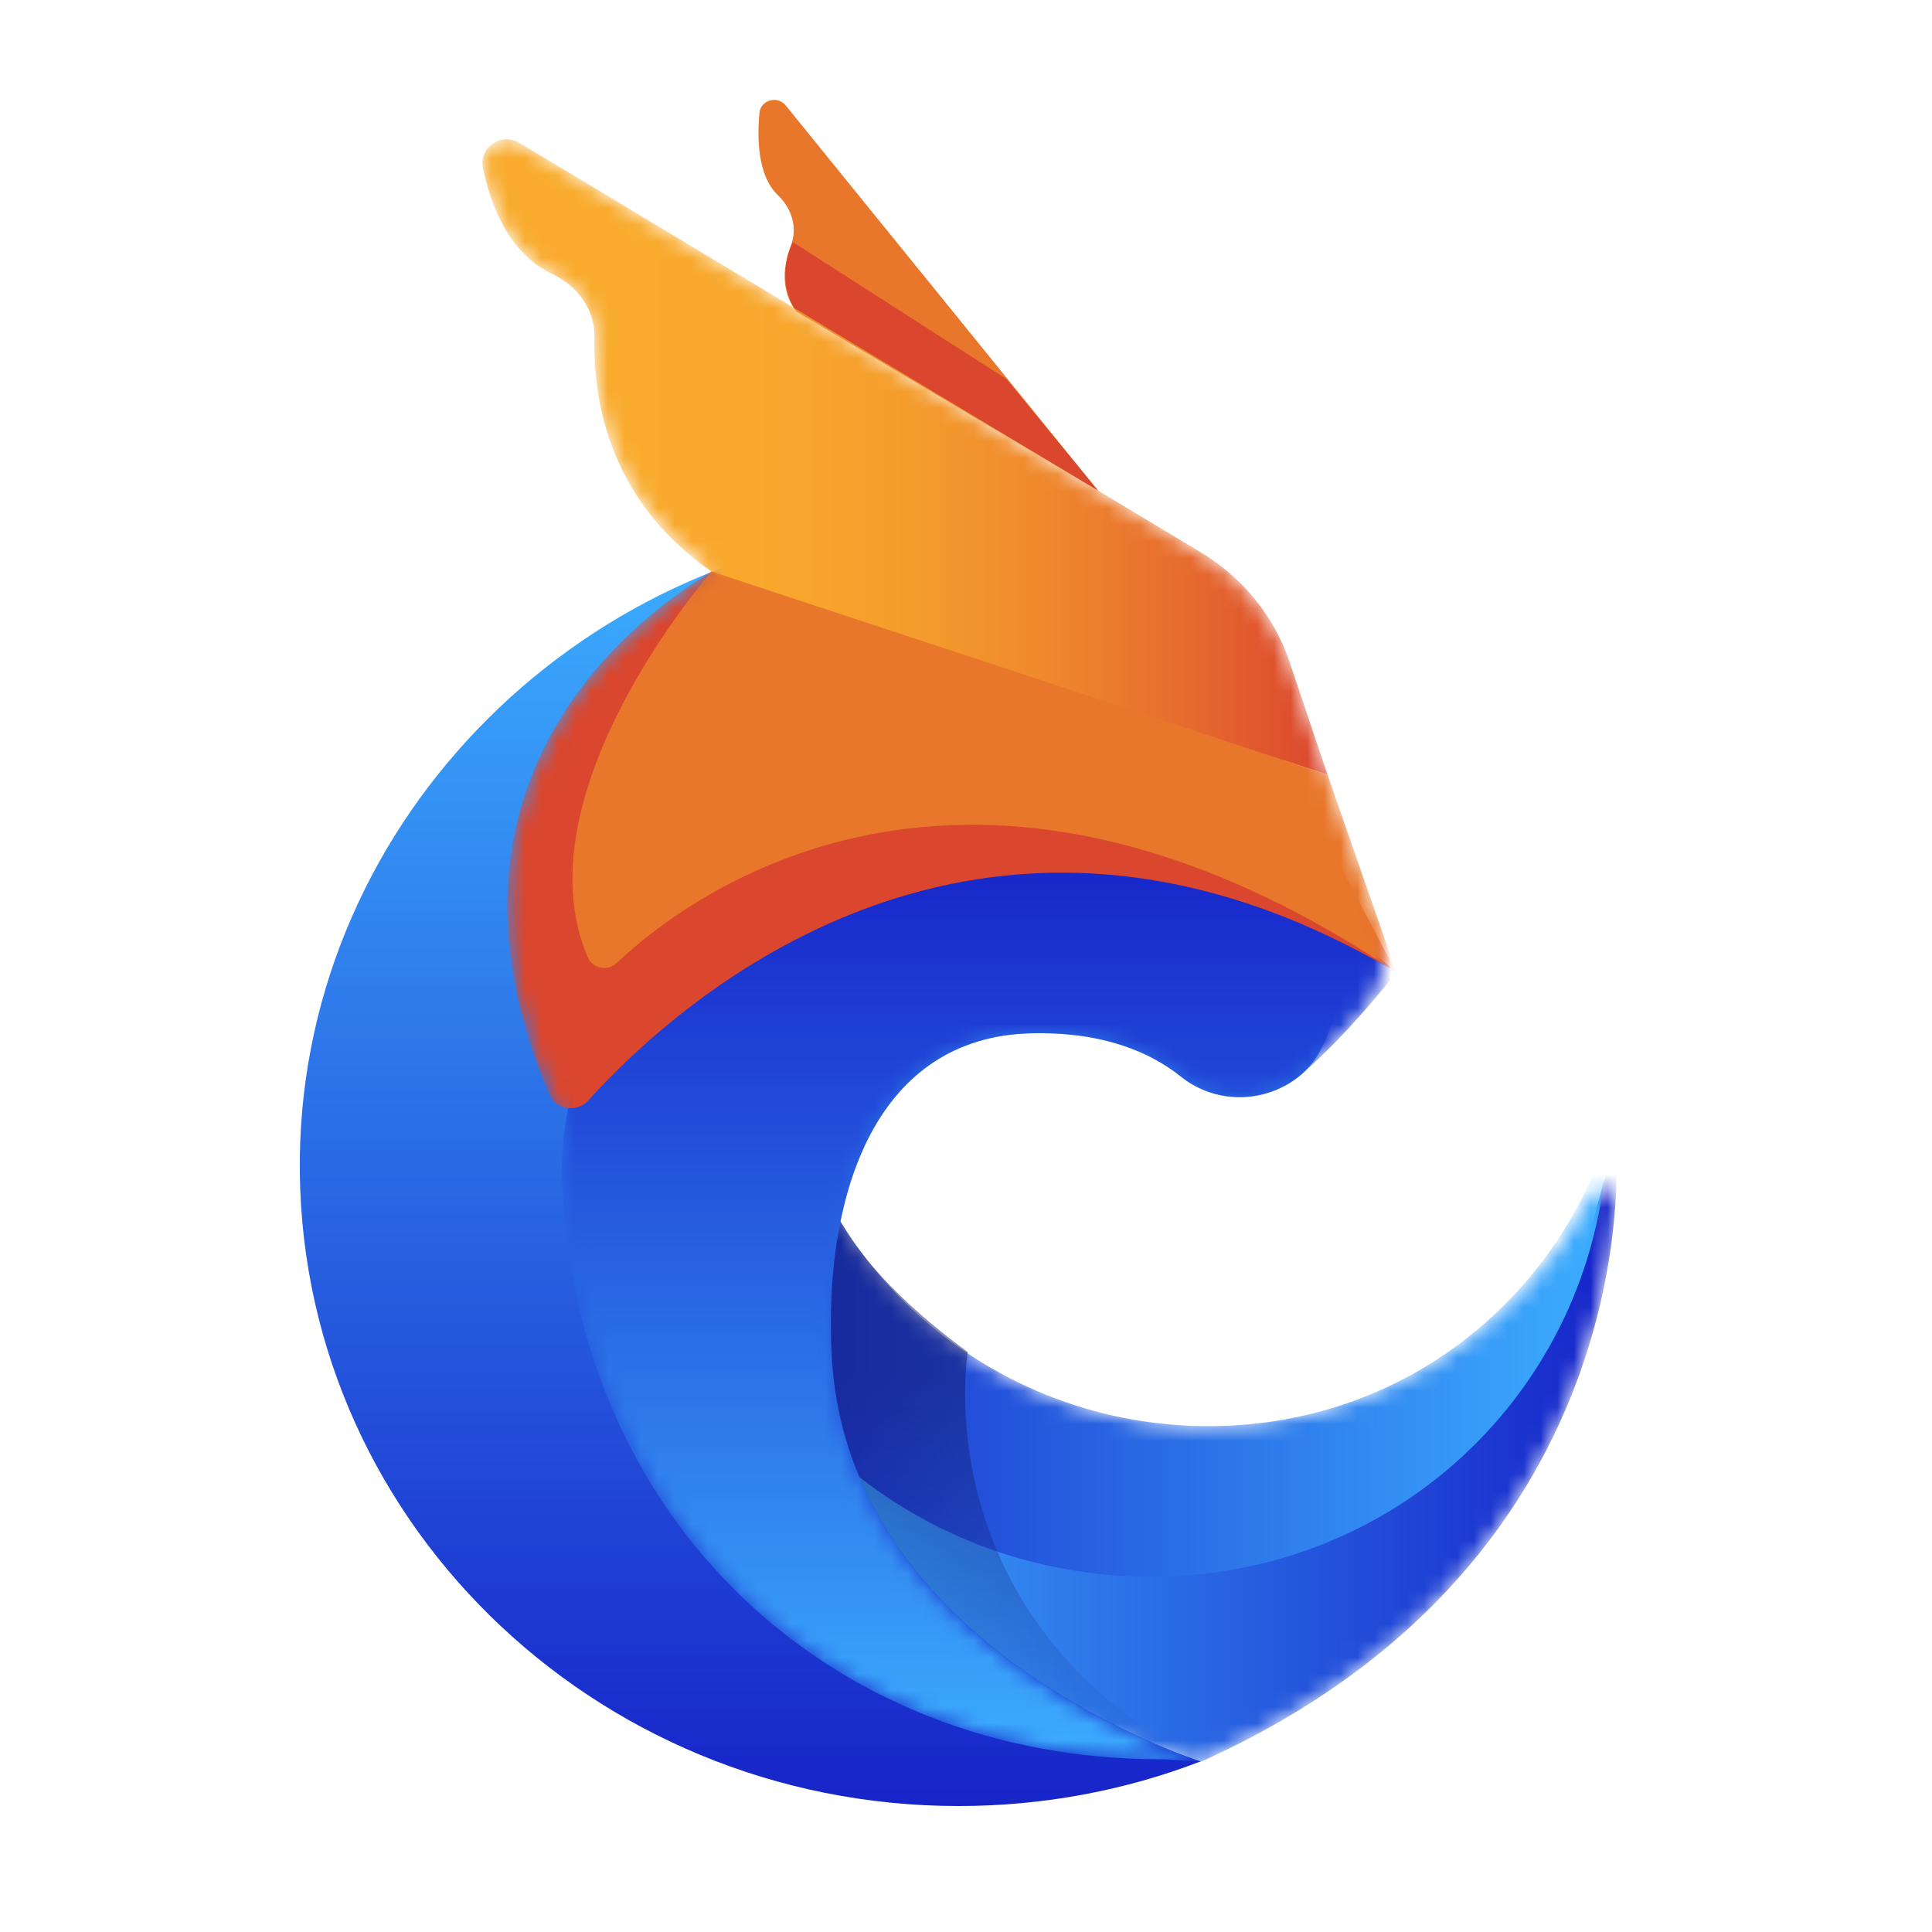 <svg width="116" height="116" viewBox="0 0 116 116" fill="none" xmlns="http://www.w3.org/2000/svg">
<mask id="mask0_37254_26258" style="mask-type:luminance" maskUnits="userSpaceOnUse" x="41" y="46" width="56" height="60">
<path d="M95.529 71.819C91.147 80.328 81.922 86.065 71.368 85.6C58.083 85.015 47.334 74.42 46.895 61.49C46.705 55.863 48.433 50.641 51.484 46.382C45.179 51.365 41.147 58.966 41.147 67.485C41.147 74.303 43.733 80.53 47.995 85.3L44.921 86.717L48.939 92.092C48.939 92.092 57.401 99.149 60.325 101.377C64.091 104.247 72.076 105.789 72.076 105.789C92.942 96.433 96.499 79.731 96.998 72.19C97.052 71.366 95.909 71.08 95.529 71.819Z" fill="white"/>
</mask>
<g mask="url(#mask0_37254_26258)">
<path d="M97.005 68.307C97.005 68.307 99.61 93.443 72.076 105.79C72.076 105.79 64.092 104.248 60.325 101.377C57.401 99.149 48.94 92.093 48.94 92.093L44.921 86.718L51.283 83.786L63.003 89.975H72.881L82.927 86.555L89.289 83.949L93.977 78.248L95.438 74.128L97.005 68.307Z" fill="url(#paint0_linear_37254_26258)"/>
</g>
<mask id="mask1_37254_26258" style="mask-type:luminance" maskUnits="userSpaceOnUse" x="41" y="46" width="56" height="60">
<path d="M95.529 71.819C91.147 80.328 81.922 86.065 71.368 85.6C58.083 85.015 47.334 74.42 46.895 61.49C46.705 55.863 48.433 50.641 51.484 46.382C45.179 51.365 41.147 58.966 41.147 67.485C41.147 74.303 43.733 80.53 47.995 85.3L44.921 86.717L48.939 92.092C48.939 92.092 57.401 99.149 60.325 101.377C64.091 104.247 72.076 105.789 72.076 105.789C92.942 96.433 96.499 79.731 96.998 72.19C97.052 71.366 95.909 71.08 95.529 71.819Z" fill="white"/>
</mask>
<g mask="url(#mask1_37254_26258)">
<path d="M96.509 68.295C93.104 78.584 83.526 85.974 71.735 85.615C58.195 85.201 47.207 74.424 46.888 61.249C46.754 55.715 48.476 50.581 51.484 46.383C45.178 51.367 41.146 58.967 41.146 67.487C41.146 82.498 53.655 94.667 69.086 94.667C84.234 94.667 96.062 82.926 96.509 68.295Z" fill="url(#paint1_linear_37254_26258)"/>
</g>
<path d="M58.476 48.978C42.214 48.849 35.781 57.991 34.143 65.514L34.185 65.005C36.503 47.714 51.319 35.344 69.735 35.344C71.789 35.344 72.327 36.049 74.287 36.369C68.447 33.419 63.233 31.302 56.141 31.543C35.195 32.254 18.28 49.081 18.003 69.457C17.712 90.936 35.532 108.437 57.555 108.437C62.688 108.437 67.592 107.486 72.092 105.756C72.092 105.756 50.816 99.157 49.937 81.332C49.449 71.435 52.7 62.286 61.866 62.041C66.281 61.924 69.125 63.212 70.912 64.646C73.064 66.373 76.203 66.26 78.248 64.414C80.167 62.684 80.033 59.621 82.141 56.985C82.141 56.985 73.921 49.1 58.476 48.978Z" fill="url(#paint2_linear_37254_26258)"/>
<path opacity="0.5" d="M62.894 108.087C62.744 108.107 62.595 108.127 62.444 108.145C62.595 108.128 62.744 108.107 62.894 108.087Z" fill="black"/>
<path opacity="0.5" d="M63.856 107.949C63.704 107.973 63.553 107.997 63.4 108.02C63.553 107.997 63.705 107.973 63.856 107.949Z" fill="black"/>
<path opacity="0.5" d="M64.807 107.79C64.656 107.818 64.503 107.845 64.35 107.872C64.503 107.845 64.656 107.818 64.807 107.79Z" fill="black"/>
<path opacity="0.5" d="M68.527 106.936C68.372 106.98 68.215 107.021 68.059 107.063C68.215 107.022 68.372 106.98 68.527 106.936Z" fill="black"/>
<path opacity="0.5" d="M67.612 107.181C67.457 107.22 67.3 107.259 67.144 107.297C67.301 107.259 67.457 107.221 67.612 107.181Z" fill="black"/>
<path opacity="0.5" d="M66.688 107.405C66.533 107.441 66.378 107.476 66.222 107.509C66.377 107.475 66.533 107.441 66.688 107.405Z" fill="black"/>
<path opacity="0.5" d="M65.753 107.607C65.599 107.639 65.445 107.671 65.291 107.701C65.445 107.671 65.599 107.64 65.753 107.607Z" fill="black"/>
<path opacity="0.5" d="M61.921 108.203C61.774 108.218 61.627 108.235 61.48 108.25C61.627 108.235 61.774 108.219 61.921 108.203Z" fill="black"/>
<path opacity="0.5" d="M58.88 108.413C58.769 108.417 58.658 108.423 58.546 108.425C58.658 108.423 58.768 108.417 58.88 108.413Z" fill="black"/>
<path opacity="0.5" d="M59.926 108.366C59.795 108.374 59.663 108.383 59.531 108.389C59.663 108.383 59.794 108.374 59.926 108.366Z" fill="black"/>
<path opacity="0.5" d="M60.934 108.296C60.792 108.308 60.651 108.321 60.509 108.332C60.651 108.321 60.792 108.308 60.934 108.296Z" fill="black"/>
<path opacity="0.5" d="M65.788 32.357C65.451 32.287 65.112 32.22 64.772 32.159C65.112 32.221 65.451 32.287 65.788 32.357Z" fill="black"/>
<path opacity="0.5" d="M63.298 31.925C63.003 31.883 62.709 31.842 62.413 31.806C62.709 31.842 63.003 31.884 63.298 31.925Z" fill="black"/>
<path opacity="0.5" d="M68.177 32.926C67.814 32.827 67.449 32.734 67.082 32.645C67.45 32.734 67.814 32.827 68.177 32.926Z" fill="black"/>
<path opacity="0.5" d="M69.331 33.256C68.962 33.144 68.591 33.037 68.217 32.935C68.591 33.037 68.962 33.144 69.331 33.256Z" fill="black"/>
<path opacity="0.5" d="M60.735 31.648C60.492 31.629 60.25 31.607 60.005 31.593C60.249 31.607 60.491 31.629 60.735 31.648Z" fill="black"/>
<path opacity="0.5" d="M71.216 106.08C71.057 106.137 70.897 106.191 70.737 106.246C70.897 106.191 71.057 106.138 71.216 106.08Z" fill="black"/>
<path opacity="0.5" d="M70.329 106.386C70.172 106.437 70.015 106.487 69.857 106.537C70.015 106.487 70.172 106.438 70.329 106.386Z" fill="black"/>
<path opacity="0.5" d="M59.328 31.562C59.147 31.554 58.966 31.544 58.785 31.538C58.967 31.544 59.147 31.555 59.328 31.562Z" fill="black"/>
<path opacity="0.5" d="M62.006 31.766C61.742 31.737 61.479 31.706 61.213 31.682C61.479 31.706 61.743 31.737 62.006 31.766Z" fill="black"/>
<path opacity="0.5" d="M69.434 106.671C69.278 106.719 69.12 106.765 68.963 106.811C69.121 106.765 69.278 106.719 69.434 106.671Z" fill="black"/>
<path d="M65.926 29.453L47.174 6.329C46.682 5.722 45.671 6.003 45.599 6.773C45.448 8.387 45.512 10.575 46.702 11.713C47.537 12.512 47.899 13.667 47.489 14.734C47.03 15.93 46.84 17.413 47.802 18.699L65.926 29.453Z" fill="#E8772B"/>
<mask id="mask2_37254_26258" style="mask-type:luminance" maskUnits="userSpaceOnUse" x="28" y="8" width="56" height="98">
<path d="M79.705 46.508L77.436 39.762C76.513 37.016 74.62 34.676 72.092 33.158L31.192 8.581C30.102 7.925 28.745 8.854 28.994 10.076C29.456 12.339 30.563 15.251 33.215 16.482C34.77 17.204 35.721 18.742 35.691 20.416C35.626 24.113 36.626 30.099 42.748 34.317L42.72 34.314C42.343 34.68 22.699 44.959 33.91 67.746C33.76 68.819 33.708 69.822 33.739 70.71C34.454 91.223 49.818 105.628 69.652 105.628C70.502 105.628 71.28 105.756 72.077 105.757C72.077 105.757 71.326 105.524 70.1 105.028C64.805 102.88 50.651 95.807 49.937 81.332C49.449 71.435 52.7 62.286 61.867 62.041C66.292 61.923 69.139 63.218 70.926 64.657C73.07 66.384 76.21 66.254 78.25 64.413C79.484 63.3 80.573 62.211 81.754 60.874C83.065 59.391 83.482 57.346 82.837 55.495L79.705 46.508Z" fill="white"/>
</mask>
<g mask="url(#mask2_37254_26258)">
<path d="M83.842 58.38C83.842 58.38 73.922 49.101 58.477 48.979C38.643 48.822 33.488 63.508 33.739 70.711C34.454 91.224 49.818 105.63 69.652 105.63C70.502 105.63 71.28 105.758 72.077 105.759C72.077 105.759 71.326 105.525 70.1 105.029C64.805 102.882 50.651 95.808 49.937 81.333C49.449 71.436 52.7 62.287 61.867 62.043C66.281 61.925 69.125 63.213 70.912 64.647C73.064 66.374 76.203 66.261 78.249 64.415C80.167 62.685 81.734 61.015 83.842 58.38Z" fill="url(#paint3_linear_37254_26258)"/>
</g>
<mask id="mask3_37254_26258" style="mask-type:luminance" maskUnits="userSpaceOnUse" x="28" y="8" width="56" height="98">
<path d="M79.705 46.508L77.436 39.762C76.513 37.016 74.62 34.676 72.092 33.158L31.192 8.581C30.102 7.925 28.745 8.854 28.994 10.076C29.456 12.339 30.563 15.251 33.215 16.482C34.77 17.204 35.721 18.742 35.691 20.416C35.626 24.113 36.626 30.099 42.748 34.317L42.72 34.314C42.343 34.68 22.699 44.959 33.91 67.746C33.76 68.819 33.708 69.822 33.739 70.71C34.454 91.223 49.818 105.628 69.652 105.628C70.502 105.628 71.28 105.756 72.077 105.757C72.077 105.757 71.326 105.524 70.1 105.028C64.805 102.88 50.651 95.807 49.937 81.332C49.449 71.435 52.7 62.286 61.867 62.041C66.292 61.923 69.139 63.218 70.926 64.657C73.07 66.384 76.21 66.254 78.25 64.413C79.484 63.3 80.573 62.211 81.754 60.874C83.065 59.391 83.482 57.346 82.837 55.495L79.705 46.508Z" fill="white"/>
</mask>
<g mask="url(#mask3_37254_26258)">
<path d="M42.721 34.315C42.355 34.67 23.873 44.346 32.976 65.709C33.373 66.641 34.647 66.826 35.33 66.067C40.397 60.44 58.672 43.469 83.843 58.379L72.683 37.306L42.721 34.315Z" fill="#DB462E"/>
</g>
<mask id="mask4_37254_26258" style="mask-type:luminance" maskUnits="userSpaceOnUse" x="28" y="8" width="56" height="98">
<path d="M79.705 46.508L77.436 39.762C76.513 37.016 74.62 34.676 72.092 33.158L31.192 8.581C30.102 7.925 28.745 8.854 28.994 10.076C29.456 12.339 30.563 15.251 33.215 16.482C34.77 17.204 35.721 18.742 35.691 20.416C35.626 24.113 36.626 30.099 42.748 34.317L42.72 34.314C42.343 34.68 22.699 44.959 33.91 67.746C33.76 68.819 33.708 69.822 33.739 70.71C34.454 91.223 49.818 105.628 69.652 105.628C70.502 105.628 71.28 105.756 72.077 105.757C72.077 105.757 71.326 105.524 70.1 105.028C64.805 102.88 50.651 95.807 49.937 81.332C49.449 71.435 52.7 62.286 61.867 62.041C66.292 61.923 69.139 63.218 70.926 64.657C73.07 66.384 76.21 66.254 78.25 64.413C79.484 63.3 80.573 62.211 81.754 60.874C83.065 59.391 83.482 57.346 82.837 55.495L79.705 46.508Z" fill="white"/>
</mask>
<g mask="url(#mask4_37254_26258)">
<path d="M43.232 34.655L79.705 46.508L77.436 39.763C76.513 37.017 74.62 34.677 72.092 33.158L31.192 8.581C30.102 7.925 28.745 8.853 28.994 10.076C29.454 12.329 30.553 15.225 33.179 16.466C34.703 17.186 35.736 18.628 35.694 20.276C35.599 24.057 36.582 30.372 43.232 34.655Z" fill="url(#paint4_linear_37254_26258)"/>
</g>
<mask id="mask5_37254_26258" style="mask-type:luminance" maskUnits="userSpaceOnUse" x="28" y="8" width="56" height="98">
<path d="M79.705 46.508L77.436 39.762C76.513 37.016 74.62 34.676 72.092 33.158L31.192 8.581C30.102 7.925 28.745 8.854 28.994 10.076C29.456 12.339 30.563 15.251 33.215 16.482C34.77 17.204 35.721 18.742 35.691 20.416C35.626 24.113 36.626 30.099 42.748 34.317L42.72 34.314C42.343 34.68 22.699 44.959 33.91 67.746C33.76 68.819 33.708 69.822 33.739 70.71C34.454 91.223 49.818 105.628 69.652 105.628C70.502 105.628 71.28 105.756 72.077 105.757C72.077 105.757 71.326 105.524 70.1 105.028C64.805 102.88 50.651 95.807 49.937 81.332C49.449 71.435 52.7 62.286 61.867 62.041C66.292 61.923 69.139 63.218 70.926 64.657C73.07 66.384 76.21 66.254 78.25 64.413C79.484 63.3 80.573 62.211 81.754 60.874C83.065 59.391 83.482 57.346 82.837 55.495L79.705 46.508Z" fill="white"/>
</mask>
<g mask="url(#mask5_37254_26258)">
<path d="M42.72 34.315C42.72 34.315 31.074 47.611 35.291 57.48C35.581 58.16 36.487 58.334 37.029 57.82C41.193 53.876 57.89 40.993 83.841 58.379L79.704 46.508L42.72 34.315Z" fill="#E8772B"/>
</g>
<path opacity="0.5" d="M58.107 81.182C53.67 77.936 51.51 75.177 50.461 73.34C49.959 75.824 49.8 78.549 49.937 81.332C50.651 95.807 64.804 102.88 70.1 105.028C71.325 105.525 72.077 105.758 72.077 105.758C55.406 97.043 58.107 81.182 58.107 81.182Z" fill="url(#paint5_linear_37254_26258)"/>
<path d="M65.925 29.453L60.419 22.752L47.61 14.54C47.61 14.54 46.539 16.492 47.68 18.489L65.925 29.453Z" fill="#DB462E"/>
<defs>
<linearGradient id="paint0_linear_37254_26258" x1="97.071" y1="87.048" x2="44.921" y2="87.048" gradientUnits="userSpaceOnUse">
<stop stop-color="#1724C9"/>
<stop offset="1" stop-color="#3CAEFF"/>
</linearGradient>
<linearGradient id="paint1_linear_37254_26258" x1="41.147" y1="70.525" x2="96.509" y2="70.525" gradientUnits="userSpaceOnUse">
<stop stop-color="#1724C9"/>
<stop offset="1" stop-color="#3CAEFF"/>
</linearGradient>
<linearGradient id="paint2_linear_37254_26258" x1="50.071" y1="108.436" x2="50.071" y2="32.422" gradientUnits="userSpaceOnUse">
<stop stop-color="#1724C9"/>
<stop offset="1" stop-color="#3CAEFF"/>
</linearGradient>
<linearGradient id="paint3_linear_37254_26258" x1="58.786" y1="50.935" x2="58.786" y2="106.348" gradientUnits="userSpaceOnUse">
<stop stop-color="#1724C9"/>
<stop offset="1" stop-color="#3CAEFF"/>
</linearGradient>
<linearGradient id="paint4_linear_37254_26258" x1="28.965" y1="27.436" x2="79.705" y2="27.436" gradientUnits="userSpaceOnUse">
<stop offset="0.187" stop-color="#F9AB2D"/>
<stop offset="0.354" stop-color="#F8A72D"/>
<stop offset="0.513" stop-color="#F49C2D"/>
<stop offset="0.669" stop-color="#EF882D"/>
<stop offset="0.824" stop-color="#E76D2E"/>
<stop offset="0.976" stop-color="#DC4B2E"/>
<stop offset="0.994" stop-color="#DB462E"/>
</linearGradient>
<linearGradient id="paint5_linear_37254_26258" x1="60.983" y1="73.341" x2="60.983" y2="105.758" gradientUnits="userSpaceOnUse">
<stop offset="0.29" stop-color="#12196A"/>
<stop offset="0.876" stop-color="#12196A" stop-opacity="0.141"/>
<stop offset="0.972" stop-color="#12196A" stop-opacity="0"/>
</linearGradient>
</defs>
</svg>
